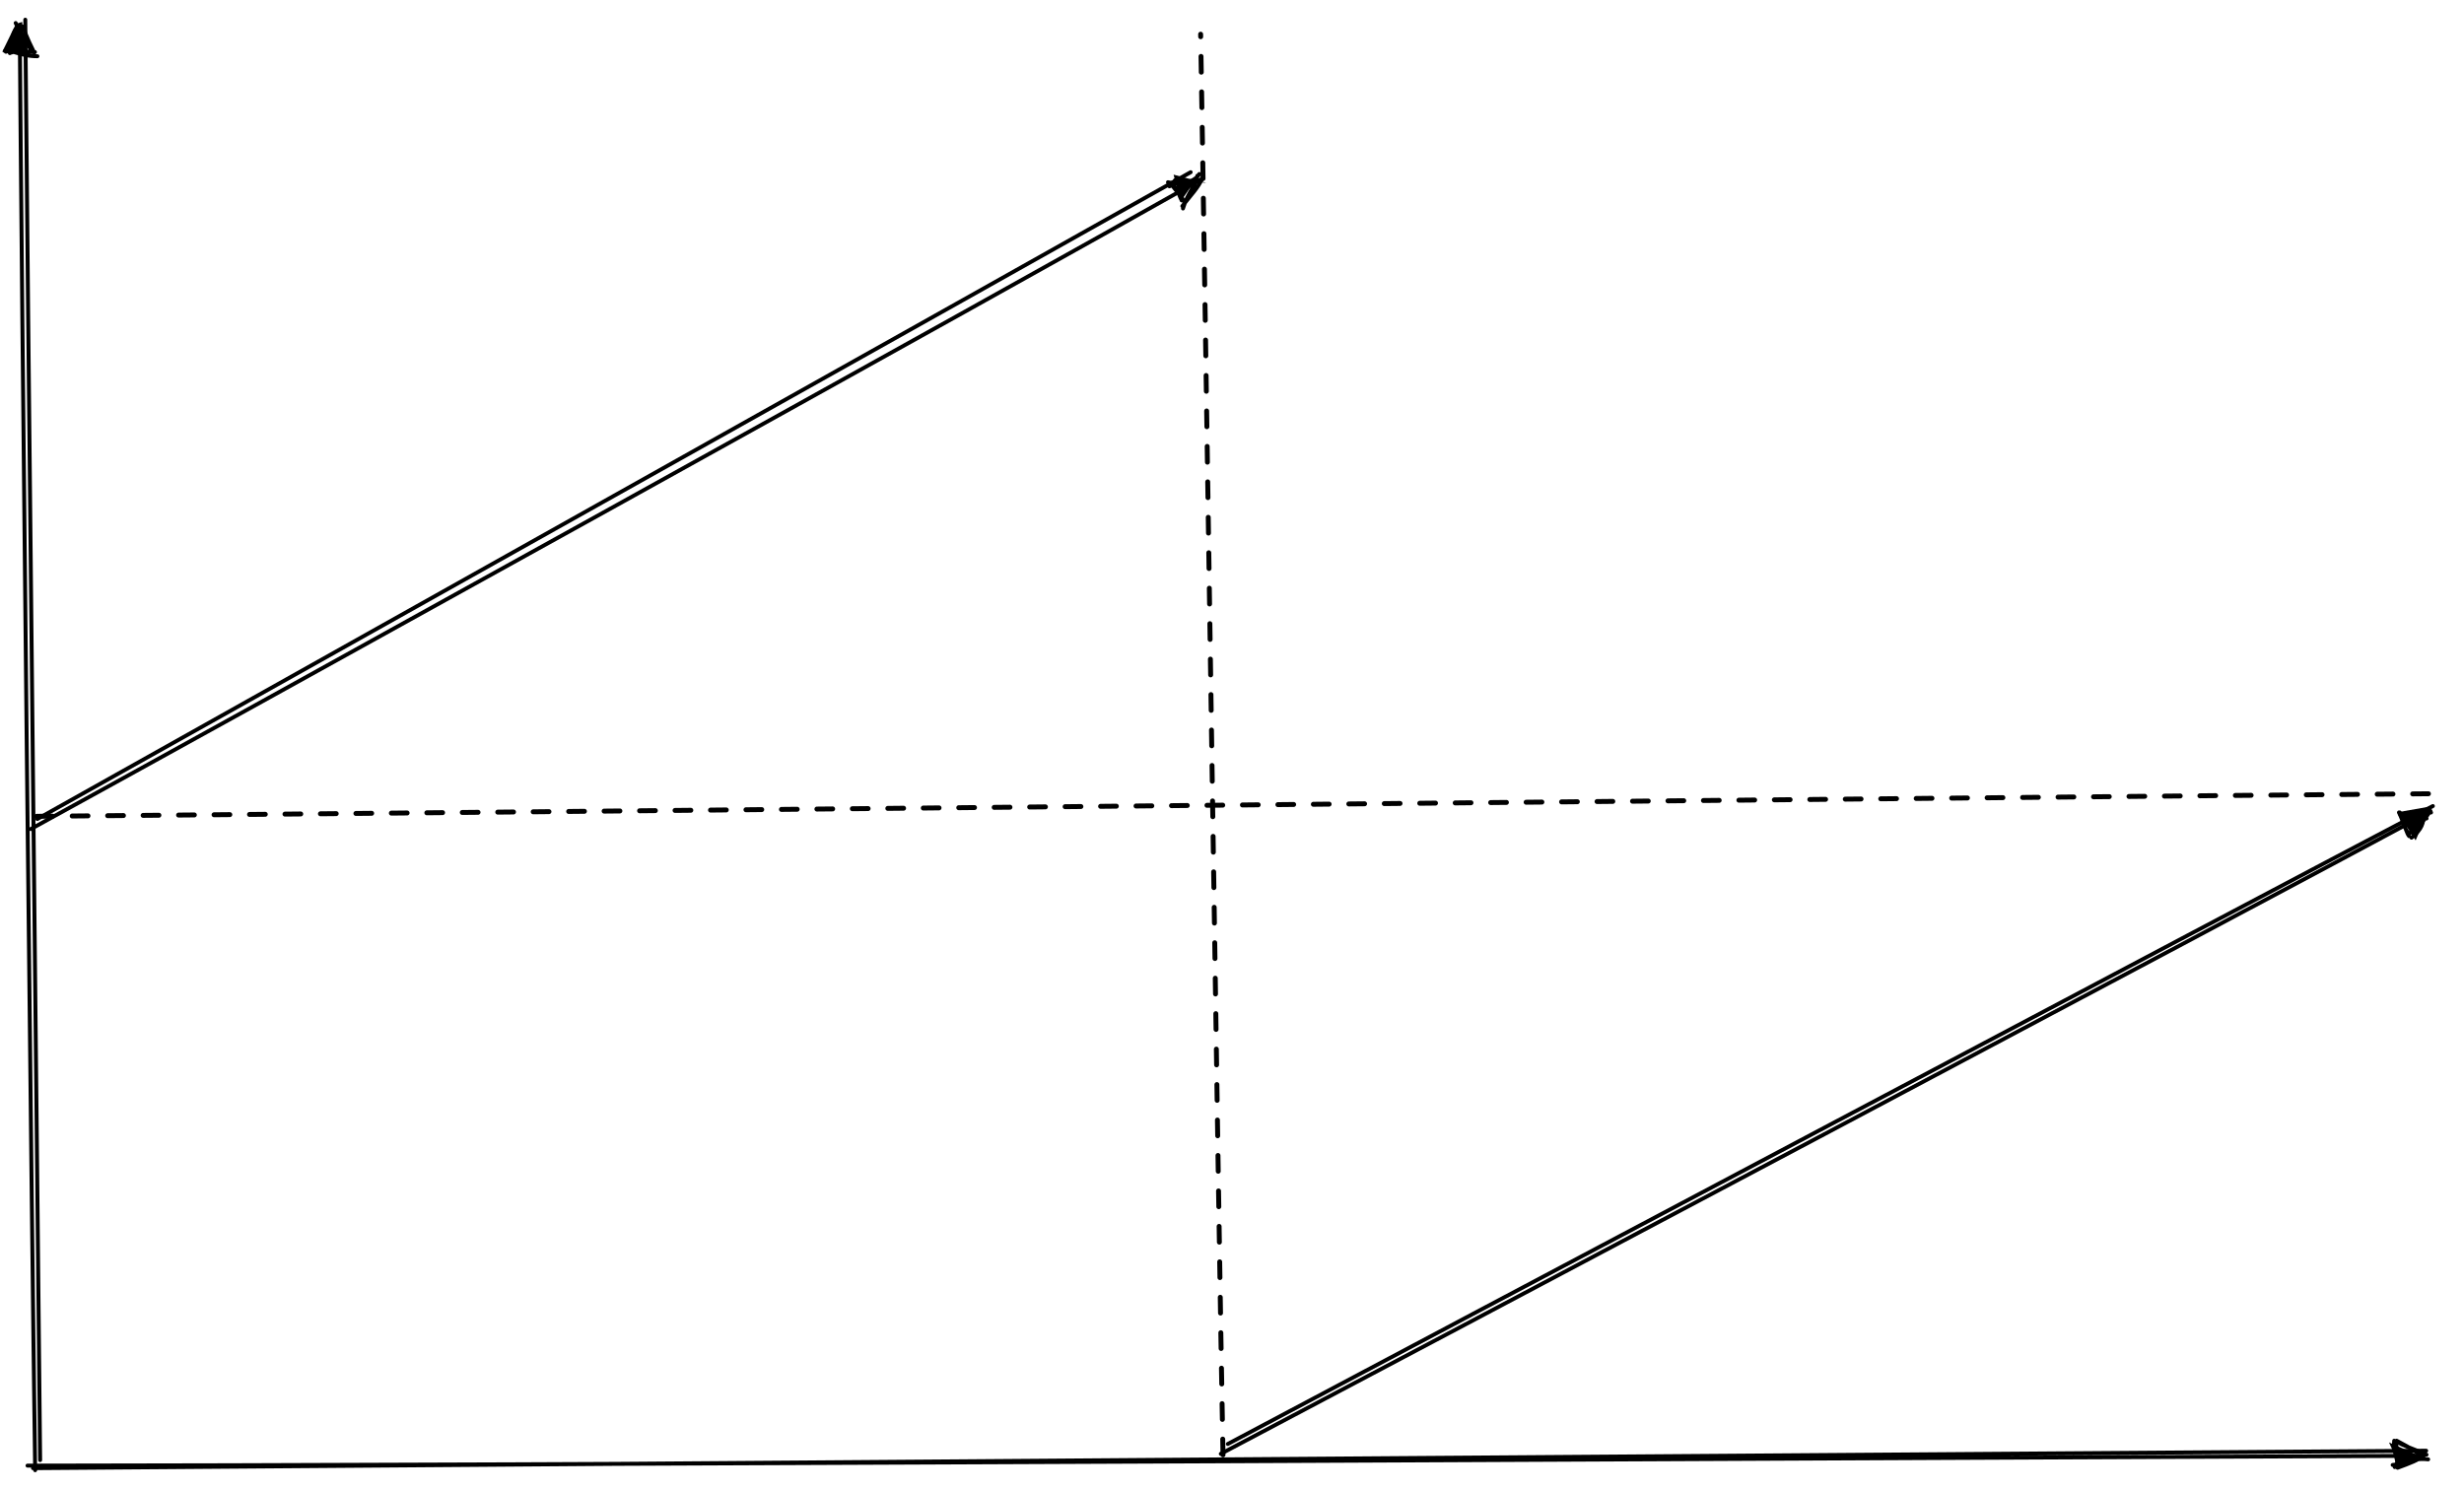<svg version="1.1" xmlns="http://www.w3.org/2000/svg" viewBox="0 0 1250.651 756.344" width="2501.303" height="1512.689">
  <!-- svg-source:excalidraw -->
  
  <defs>
    <style class="style-fonts">
      @font-face {
        font-family: "Virgil";
        src: url("https://excalidraw.com/Virgil.woff2");
      }
      @font-face {
        font-family: "Cascadia";
        src: url("https://excalidraw.com/Cascadia.woff2");
      }
    </style>
  </defs>
  <rect x="0" y="0" width="1250.651" height="756.344" fill="#ffffff"></rect><g stroke-linecap="round"><g transform="translate(15.529 743.117) rotate(0 607.18 -2.242)"><path d="M1.22 2.19 C203.87 0.65, 1013.93 -5.28, 1215.92 -6.67 M-1.56 0.9 C200.86 0.88, 1012.54 -3.29, 1214.59 -4.08" stroke="#000000" stroke-width="2" fill="none"></path></g><g transform="translate(15.529 743.117) rotate(0 607.18 -2.242)"><path d="M1214.9 -2.54 L1202.26 0.57 L1197.06 -10.89 L1211.95 -4.3" stroke="none" stroke-width="0" fill="#000000" fill-rule="evenodd"></path><path d="M1216.93 -2.28 C1208.57 -3.21, 1205.02 0.17, 1198.91 0.57 M1214.75 -4.4 C1211.94 -1.87, 1207.84 -0.4, 1201.41 1.99 M1199.63 0.68 C1203.46 -0.1, 1198.89 -4.57, 1199.69 -11.74 M1199.97 1.66 C1202.3 -1.06, 1201.21 -4.57, 1200.52 -11.51 M1200.91 -11.76 C1208.86 -7.61, 1213.66 -4.57, 1212.53 -3.64 M1201.97 -10.92 C1202.85 -9.72, 1208.07 -8.23, 1216.08 -4.65 M1214.59 -4.08 C1214.59 -4.08, 1214.59 -4.08, 1214.59 -4.08 M1214.59 -4.08 C1214.59 -4.08, 1214.59 -4.08, 1214.59 -4.08" stroke="#000000" stroke-width="2" fill="none"></path></g></g><mask></mask><g stroke-linecap="round"><g transform="translate(18.703 743.117) rotate(0 -3.515 -364.945)"><path d="M1.67 -1.91 C0.49 -124.46, -4.83 -611.15, -5.87 -733.12 M-0.86 3.23 C-2.63 -119.16, -7.82 -607.76, -8.7 -730.24" stroke="#000000" stroke-width="2" fill="none"></path></g><g transform="translate(18.703 743.117) rotate(0 -3.515 -364.945)"><path d="M-7.47 -732 L-6.14 -717.25 L-17.56 -716.81 L-10.62 -730.97" stroke="none" stroke-width="0" fill="#000000" fill-rule="evenodd"></path><path d="M-10.75 -731.43 C-7.76 -725.41, -6.16 -722.78, -2.41 -716.96 M-7.35 -729.71 C-5.99 -727.08, -5.41 -724.52, -1.33 -716.37 M0.28 -714.57 C-8.8 -714.59, -12.57 -718.17, -15.69 -716.84 M-0.97 -716.68 C-6.14 -716.87, -10.87 -717.92, -13.7 -716.14 M-12.46 -716.54 C-11.66 -718.98, -14.19 -722.2, -10.84 -728.17 M-16.23 -717.21 C-12.03 -722.13, -9.04 -727.14, -9.41 -729.28 M-8.7 -730.24 C-8.7 -730.24, -8.7 -730.24, -8.7 -730.24 M-8.7 -730.24 C-8.7 -730.24, -8.7 -730.24, -8.7 -730.24" stroke="#000000" stroke-width="2" fill="none"></path></g></g><mask></mask><g stroke-linecap="round"><g transform="translate(621.858 739.942) rotate(0 -6.778 -361.988)"><path d="M-1.1 -1.39 C-3.46 -121.51, -10.25 -602.68, -12.45 -722.58" stroke="#000000" stroke-width="2.5" fill="none" stroke-dasharray="8 10"></path></g></g><mask></mask><g stroke-linecap="round"><g transform="translate(18.703 417.731) rotate(0 294.043 -163.589)"><path d="M0.25 -1.97 C98.04 -56.79, 487.84 -275.25, 585.64 -330.31 M-3.07 3.13 C95.74 -51.09, 493.12 -271.19, 591.15 -326.77" stroke="#000000" stroke-width="2" fill="none"></path></g><g transform="translate(18.703 417.731) rotate(0 294.043 -163.589)"><path d="M588.51 -326.99 L580.46 -315.33 L576.98 -329.07 L593.51 -324.64" stroke="none" stroke-width="0" fill="#000000" fill-rule="evenodd"></path><path d="M589.04 -328.53 C588.57 -323.83, 584.15 -320.09, 581.74 -311.89 M591.53 -327.11 C589.32 -322.33, 586.33 -319.41, 581.41 -313.11 M581.11 -315.99 C579.4 -318.99, 578.38 -325.11, 574.87 -323.14 M581.94 -315.76 C581.69 -317.51, 577.64 -321.33, 575.6 -324.63 M574.13 -325.23 C578.56 -323.98, 587.22 -324.38, 590.02 -329.4 M577.69 -326.24 C579.35 -324.87, 584.25 -325.87, 590.27 -326.16 M591.15 -326.77 C591.15 -326.77, 591.15 -326.77, 591.15 -326.77 M591.15 -326.77 C591.15 -326.77, 591.15 -326.77, 591.15 -326.77" stroke="#000000" stroke-width="2" fill="none"></path></g></g><mask></mask><g stroke-linecap="round"><g transform="translate(20.29 414.556) rotate(0 609.36 -5.923)"><path d="M-1.64 -0.16 C201.71 -1.78, 1016.6 -10.02, 1220.36 -11.68" stroke="#000000" stroke-width="2.5" fill="none" stroke-dasharray="8 10"></path></g></g><mask></mask><g stroke-linecap="round"><g transform="translate(623.445 735.181) rotate(0 303.796 -161.573)"><path d="M-0.23 -2.16 C101.94 -56.46, 509.09 -272.28, 611.4 -325.99 M-3.8 2.84 C98.17 -51.02, 506.49 -267.31, 609.32 -322.68" stroke="#000000" stroke-width="2" fill="none"></path></g><g transform="translate(623.445 735.181) rotate(0 303.796 -161.573)"><path d="M610.11 -326.08 L602.67 -308.57 L593.23 -322.81 L611.89 -326.08" stroke="none" stroke-width="0" fill="#000000" fill-rule="evenodd"></path><path d="M607.01 -322.36 C606.49 -317.09, 606.03 -314.42, 600.55 -309.93 M610.18 -323.51 C605.99 -317.83, 605.73 -317.19, 601.64 -311.44 M600.89 -312.8 C597.59 -310.92, 597.52 -315.8, 594.21 -322.76 M599.34 -310.72 C598.26 -311.95, 597.63 -314.54, 594.6 -322.75 M596.36 -319.87 C597.94 -324.97, 602.56 -321.02, 608.19 -319.69 M594.66 -321.62 C597.39 -321.67, 602.27 -323.21, 610.48 -322.71 M609.32 -322.68 C609.32 -322.68, 609.32 -322.68, 609.32 -322.68 M609.32 -322.68 C609.32 -322.68, 609.32 -322.68, 609.32 -322.68" stroke="#000000" stroke-width="2" fill="none"></path></g></g><mask></mask></svg>
